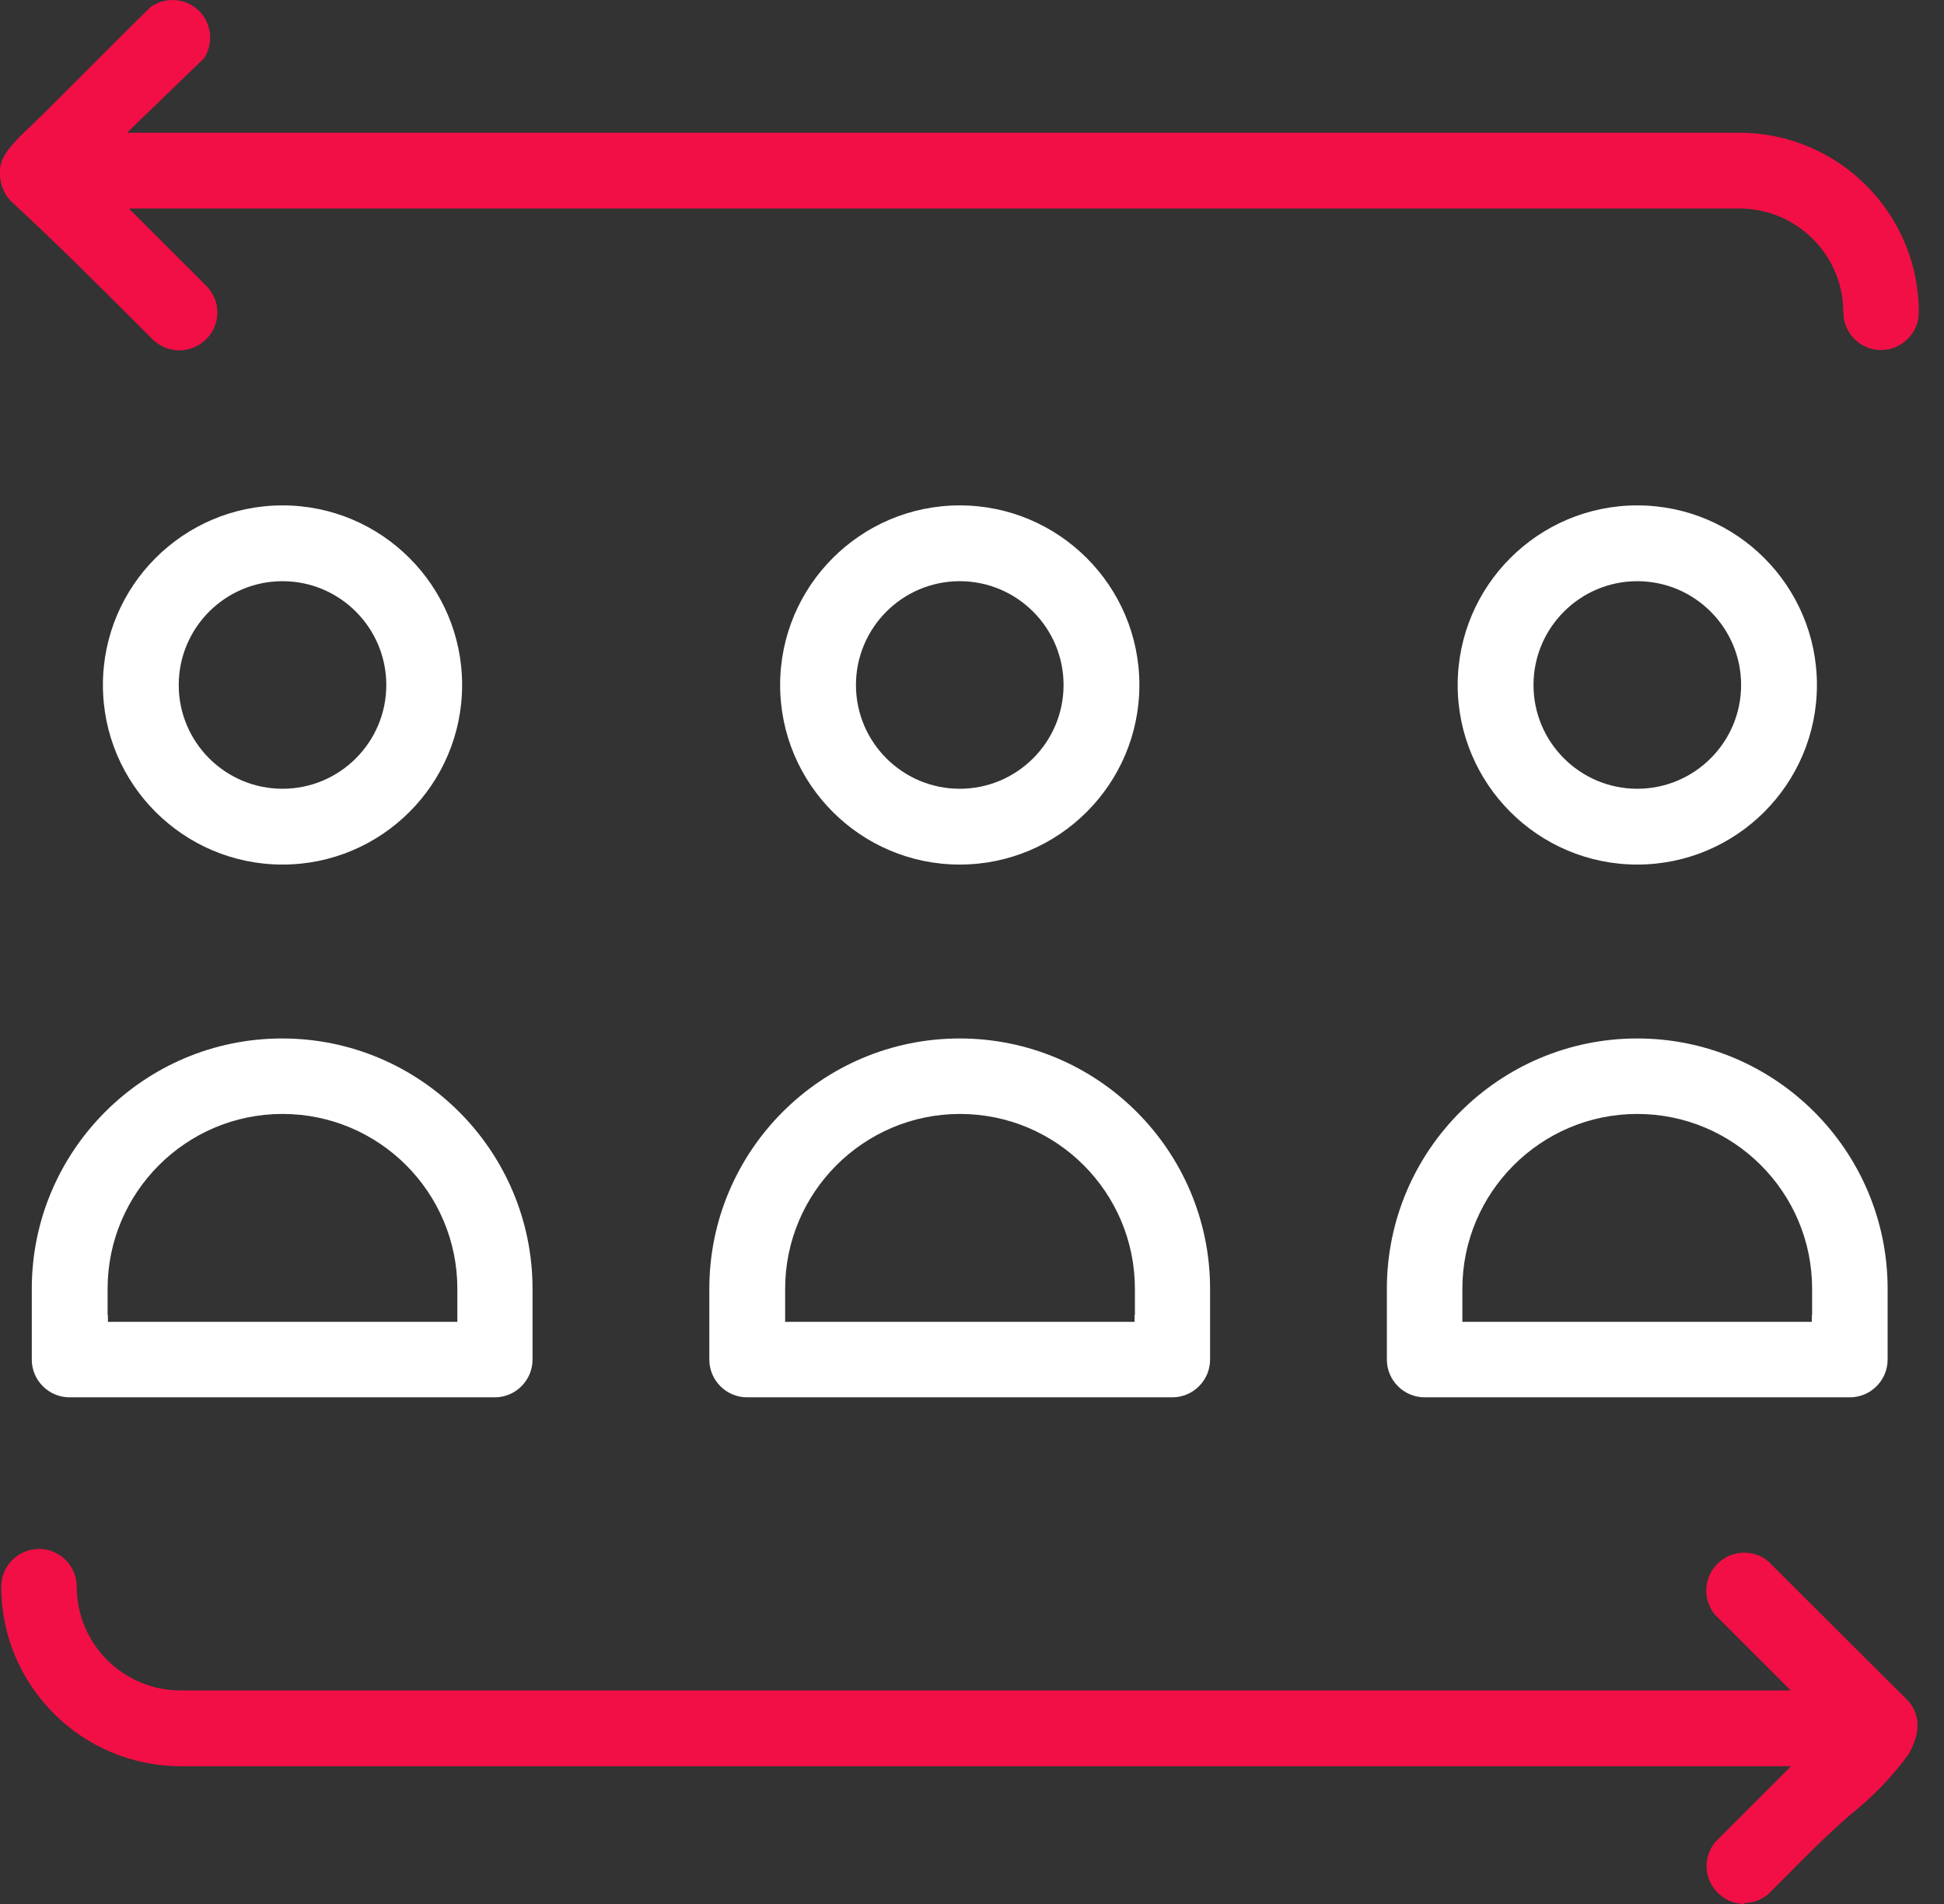 <?xml version="1.0" encoding="UTF-8"?>
<svg xmlns="http://www.w3.org/2000/svg" width="49" height="48" viewBox="0 0 49 48" fill="none">
  <rect x="0" y="0" width="49" height="48" fill="#333333" stroke="none"/>
  <path d="M24.19 26.18C20.709 26.18 17.879 29.011 17.879 32.492V34.276C17.879 34.799 18.307 35.227 18.83 35.227H29.55C30.073 35.227 30.501 34.799 30.501 34.276V32.492C30.501 29.011 27.671 26.18 24.19 26.18ZM28.598 33.15V33.324H19.79V32.492C19.79 30.066 21.764 28.083 24.198 28.083C26.632 28.083 28.606 30.058 28.606 32.492V33.15H28.598Z" fill="white"></path>
  <path d="M24.191 12.741C21.694 12.741 19.664 14.771 19.664 17.269C19.664 19.766 21.694 21.796 24.191 21.796C26.689 21.796 28.719 19.766 28.719 17.269C28.719 14.771 26.689 12.741 24.191 12.741ZM24.191 19.885C22.748 19.885 21.575 18.712 21.575 17.269C21.575 15.826 22.748 14.652 24.191 14.652C25.634 14.652 26.808 15.826 26.808 17.269C26.808 18.712 25.634 19.885 24.191 19.885Z" fill="white"></path>
  <path d="M41.269 12.741C38.772 12.741 36.742 14.771 36.742 17.269C36.742 19.766 38.772 21.796 41.269 21.796C43.767 21.796 45.797 19.766 45.797 17.269C45.797 14.771 43.767 12.741 41.269 12.741ZM41.269 19.885C39.826 19.885 38.653 18.712 38.653 17.269C38.653 15.826 39.826 14.652 41.269 14.652C42.712 14.652 43.886 15.826 43.886 17.269C43.886 18.712 42.712 19.885 41.269 19.885Z" fill="white"></path>
  <path d="M7.121 12.741C4.623 12.741 2.594 14.771 2.594 17.269C2.594 19.766 4.623 21.796 7.121 21.796C9.619 21.796 11.648 19.766 11.648 17.269C11.648 14.771 9.619 12.741 7.121 12.741ZM7.121 19.885C5.678 19.885 4.505 18.712 4.505 17.269C4.505 15.826 5.678 14.652 7.121 14.652C8.564 14.652 9.737 15.826 9.737 17.269C9.737 18.712 8.564 19.885 7.121 19.885Z" fill="white"></path>
  <path d="M41.268 26.18C37.788 26.18 34.957 29.011 34.957 32.492V34.276C34.957 34.799 35.385 35.227 35.908 35.227H46.628C47.151 35.227 47.579 34.799 47.579 34.276V32.492C47.579 29.011 44.749 26.18 41.268 26.18ZM45.669 33.15V33.324H36.86V32.492C36.86 30.066 38.834 28.083 41.268 28.083C43.702 28.083 45.676 30.058 45.676 32.492V33.15H45.669Z" fill="white"></path>
  <path d="M0.801 34.276C0.801 34.799 1.229 35.227 1.752 35.227H12.472C12.995 35.227 13.423 34.799 13.423 34.276V32.492C13.423 29.011 10.593 26.18 7.112 26.18C3.631 26.18 0.801 29.011 0.801 32.492V34.276ZM2.712 33.15V32.492C2.712 30.066 4.686 28.083 7.12 28.083C9.554 28.083 11.528 30.058 11.528 32.492V33.324H2.72V33.15H2.712Z" fill="white"></path>
  <path d="M43.956 47.976C44.107 47.976 44.337 47.937 44.551 47.77L44.979 47.342C45.494 46.819 46.033 46.279 46.612 45.772C47.191 45.312 47.675 44.813 48.095 44.242C48.174 44.115 48.23 43.98 48.277 43.837C48.396 43.489 48.325 43.124 48.087 42.87L44.566 39.358C44.392 39.215 44.186 39.144 43.964 39.144C43.742 39.144 43.512 39.223 43.345 39.374C42.949 39.707 42.894 40.293 43.219 40.698L43.718 41.197L44.836 42.315L45.137 42.617H4.551C3.108 42.617 1.934 41.443 1.934 40C1.934 39.477 1.506 39.049 0.983 39.049C0.459 39.049 0.031 39.477 0.031 40C0.031 42.498 2.061 44.527 4.559 44.527H45.145L44.844 44.829L43.726 45.947L43.234 46.438C42.941 46.803 42.941 47.31 43.25 47.667C43.433 47.881 43.694 48 43.98 48L43.956 47.976Z" fill="#F20F45"></path>
  <path d="M3.687 5.257H43.845C45.288 5.257 46.462 6.43 46.462 7.873C46.462 8.396 46.89 8.825 47.413 8.825C47.937 8.825 48.365 8.396 48.365 7.873C48.365 5.376 46.335 3.346 43.837 3.346H3.203L3.512 3.045L4.678 1.919L5.146 1.467C5.368 1.11 5.336 0.674 5.098 0.365C4.916 0.135 4.638 0 4.345 0C4.21 0 4.004 0.032 3.798 0.174L3.132 0.833L1.166 2.799C1.055 2.91 0.943 3.013 0.832 3.124C0.317 3.608 0 3.933 0 4.305C0 4.369 0 4.392 0 4.416C0.008 4.654 0.103 4.892 0.27 5.066C1.372 6.081 2.41 7.12 3.409 8.119L3.845 8.555C4.028 8.729 4.266 8.833 4.519 8.833C4.773 8.833 5.019 8.729 5.201 8.547C5.384 8.365 5.479 8.127 5.479 7.873C5.479 7.619 5.376 7.382 5.193 7.199L4.67 6.676L3.552 5.558L3.251 5.257H3.671H3.687Z" fill="#F20F45"></path>
</svg>
